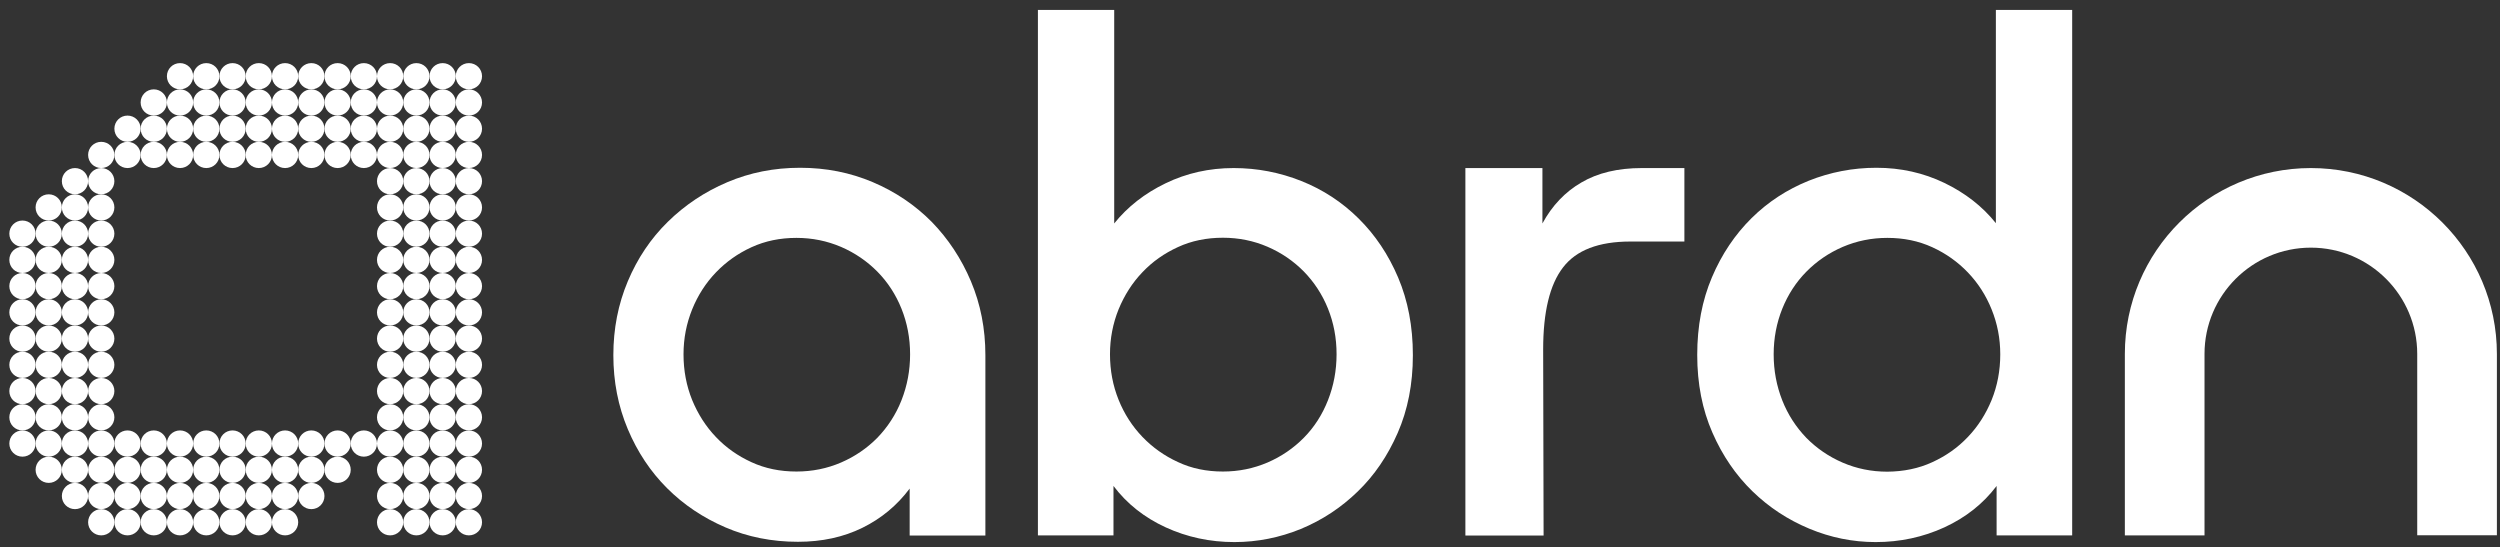 <?xml version="1.0" encoding="UTF-8"?> <svg xmlns="http://www.w3.org/2000/svg" width="201" height="44" viewBox="0 0 201 44" fill="none"><rect x="0" y="0" width="201" height="44" fill="#333333" stroke="none"/><path d="M33.477 40.935C32.891 40.935 32.422 41.404 32.422 41.989C32.422 42.575 32.891 43.044 33.477 43.044C34.064 43.044 34.533 42.575 34.533 41.989C34.533 41.404 34.064 40.935 33.477 40.935Z" fill="white"></path><path d="M31.366 40.935C30.779 40.935 30.31 41.404 30.31 41.989C30.31 42.575 30.779 43.044 31.366 43.044C31.952 43.044 32.422 42.575 32.422 41.989C32.422 41.404 31.952 40.935 31.366 40.935Z" fill="white"></path><path d="M37.7 40.935C37.114 40.935 36.644 41.404 36.644 41.989C36.644 42.575 37.114 43.044 37.7 43.044C38.287 43.044 38.756 42.575 38.756 41.989C38.756 41.404 38.287 40.935 37.7 40.935Z" fill="white"></path><path d="M35.589 40.935C35.002 40.935 34.533 41.404 34.533 41.989C34.533 42.575 35.002 43.044 35.589 43.044C36.175 43.044 36.644 42.575 36.644 41.989C36.644 41.404 36.175 40.935 35.589 40.935Z" fill="white"></path><path d="M33.477 38.825C32.891 38.825 32.422 39.294 32.422 39.88C32.422 40.466 32.891 40.935 33.477 40.935C34.064 40.935 34.533 40.466 34.533 39.88C34.533 39.294 34.064 38.825 33.477 38.825Z" fill="white"></path><path d="M31.366 38.825C30.779 38.825 30.31 39.294 30.31 39.88C30.31 40.466 30.779 40.935 31.366 40.935C31.952 40.935 32.422 40.466 32.422 39.88C32.422 39.294 31.952 38.825 31.366 38.825Z" fill="white"></path><path d="M37.7 38.825C37.114 38.825 36.644 39.294 36.644 39.88C36.644 40.466 37.114 40.935 37.7 40.935C38.287 40.935 38.756 40.466 38.756 39.88C38.756 39.294 38.287 38.825 37.7 38.825Z" fill="white"></path><path d="M35.589 38.825C35.002 38.825 34.533 39.294 34.533 39.88C34.533 40.466 35.002 40.935 35.589 40.935C36.175 40.935 36.644 40.466 36.644 39.88C36.644 39.294 36.175 38.825 35.589 38.825Z" fill="white"></path><path d="M33.477 36.716C32.891 36.716 32.422 37.185 32.422 37.771C32.422 38.357 32.891 38.825 33.477 38.825C34.064 38.825 34.533 38.357 34.533 37.771C34.533 37.185 34.064 36.716 33.477 36.716Z" fill="white"></path><path d="M31.366 36.716C30.779 36.716 30.31 37.185 30.31 37.771C30.31 38.357 30.779 38.825 31.366 38.825C31.952 38.825 32.422 38.357 32.422 37.771C32.422 37.185 31.952 36.716 31.366 36.716Z" fill="white"></path><path d="M37.7 36.716C37.114 36.716 36.644 37.185 36.644 37.771C36.644 38.357 37.114 38.825 37.7 38.825C38.287 38.825 38.756 38.357 38.756 37.771C38.756 37.185 38.287 36.716 37.7 36.716Z" fill="white"></path><path d="M35.589 36.716C35.002 36.716 34.533 37.185 34.533 37.771C34.533 38.357 35.002 38.825 35.589 38.825C36.175 38.825 36.644 38.357 36.644 37.771C36.644 37.185 36.175 36.716 35.589 36.716Z" fill="white"></path><path d="M33.477 34.606C32.891 34.606 32.422 35.075 32.422 35.661C32.422 36.247 32.891 36.716 33.477 36.716C34.064 36.716 34.533 36.247 34.533 35.661C34.533 35.075 34.064 34.606 33.477 34.606Z" fill="white"></path><path d="M31.366 34.606C30.779 34.606 30.31 35.075 30.31 35.661C30.31 36.247 30.779 36.716 31.366 36.716C31.952 36.716 32.422 36.247 32.422 35.661C32.422 35.075 31.952 34.606 31.366 34.606Z" fill="white"></path><path d="M37.7 34.606C37.114 34.606 36.644 35.075 36.644 35.661C36.644 36.247 37.114 36.716 37.7 36.716C38.287 36.716 38.756 36.247 38.756 35.661C38.756 35.075 38.287 34.606 37.7 34.606Z" fill="white"></path><path d="M35.589 34.606C35.002 34.606 34.533 35.075 34.533 35.661C34.533 36.247 35.002 36.716 35.589 36.716C36.175 36.716 36.644 36.247 36.644 35.661C36.644 35.075 36.175 34.606 35.589 34.606Z" fill="white"></path><path d="M33.477 32.497C32.891 32.497 32.422 32.966 32.422 33.552C32.422 34.138 32.891 34.606 33.477 34.606C34.064 34.606 34.533 34.138 34.533 33.552C34.533 32.966 34.064 32.497 33.477 32.497Z" fill="white"></path><path d="M31.366 32.497C30.779 32.497 30.31 32.966 30.31 33.552C30.31 34.138 30.779 34.606 31.366 34.606C31.952 34.606 32.422 34.138 32.422 33.552C32.422 32.966 31.952 32.497 31.366 32.497Z" fill="white"></path><path d="M37.7 32.497C37.114 32.497 36.644 32.966 36.644 33.552C36.644 34.138 37.114 34.606 37.7 34.606C38.287 34.606 38.756 34.138 38.756 33.552C38.756 32.966 38.287 32.497 37.7 32.497Z" fill="white"></path><path d="M35.589 32.497C35.002 32.497 34.533 32.966 34.533 33.552C34.533 34.138 35.002 34.606 35.589 34.606C36.175 34.606 36.644 34.138 36.644 33.552C36.644 32.966 36.175 32.497 35.589 32.497Z" fill="white"></path><path d="M33.477 30.388C32.891 30.388 32.422 30.856 32.422 31.442C32.422 32.028 32.891 32.497 33.477 32.497C34.064 32.497 34.533 32.028 34.533 31.442C34.533 30.856 34.064 30.388 33.477 30.388Z" fill="white"></path><path d="M31.366 30.388C30.779 30.388 30.31 30.856 30.31 31.442C30.31 32.028 30.779 32.497 31.366 32.497C31.952 32.497 32.422 32.028 32.422 31.442C32.422 30.856 31.952 30.388 31.366 30.388Z" fill="white"></path><path d="M37.7 30.388C37.114 30.388 36.644 30.856 36.644 31.442C36.644 32.028 37.114 32.497 37.7 32.497C38.287 32.497 38.756 32.028 38.756 31.442C38.756 30.856 38.287 30.388 37.7 30.388Z" fill="white"></path><path d="M35.589 30.388C35.002 30.388 34.533 30.856 34.533 31.442C34.533 32.028 35.002 32.497 35.589 32.497C36.175 32.497 36.644 32.028 36.644 31.442C36.644 30.856 36.175 30.388 35.589 30.388Z" fill="white"></path><path d="M33.477 28.278C32.891 28.278 32.422 28.747 32.422 29.333C32.422 29.919 32.891 30.388 33.477 30.388C34.064 30.388 34.533 29.919 34.533 29.333C34.533 28.747 34.064 28.278 33.477 28.278Z" fill="white"></path><path d="M31.366 28.278C30.779 28.278 30.31 28.747 30.31 29.333C30.31 29.919 30.779 30.388 31.366 30.388C31.952 30.388 32.422 29.919 32.422 29.333C32.422 28.747 31.952 28.278 31.366 28.278Z" fill="white"></path><path d="M37.7 28.278C37.114 28.278 36.644 28.747 36.644 29.333C36.644 29.919 37.114 30.388 37.7 30.388C38.287 30.388 38.756 29.919 38.756 29.333C38.756 28.747 38.287 28.278 37.7 28.278Z" fill="white"></path><path d="M35.589 28.278C35.002 28.278 34.533 28.747 34.533 29.333C34.533 29.919 35.002 30.388 35.589 30.388C36.175 30.388 36.644 29.919 36.644 29.333C36.644 28.747 36.175 28.278 35.589 28.278Z" fill="white"></path><path d="M33.477 26.169C32.891 26.169 32.422 26.637 32.422 27.224C32.422 27.809 32.891 28.278 33.477 28.278C34.064 28.278 34.533 27.809 34.533 27.224C34.533 26.637 34.064 26.169 33.477 26.169Z" fill="white"></path><path d="M31.366 26.169C30.779 26.169 30.31 26.637 30.31 27.224C30.31 27.809 30.779 28.278 31.366 28.278C31.952 28.278 32.422 27.809 32.422 27.224C32.422 26.637 31.952 26.169 31.366 26.169Z" fill="white"></path><path d="M37.7 26.169C37.114 26.169 36.644 26.637 36.644 27.224C36.644 27.809 37.114 28.278 37.7 28.278C38.287 28.278 38.756 27.809 38.756 27.224C38.756 26.637 38.287 26.169 37.7 26.169Z" fill="white"></path><path d="M35.589 26.169C35.002 26.169 34.533 26.637 34.533 27.224C34.533 27.809 35.002 28.278 35.589 28.278C36.175 28.278 36.644 27.809 36.644 27.224C36.644 26.637 36.175 26.169 35.589 26.169Z" fill="white"></path><path d="M33.477 24.059C32.891 24.059 32.422 24.528 32.422 25.114C32.422 25.7 32.891 26.169 33.477 26.169C34.064 26.169 34.533 25.7 34.533 25.114C34.533 24.528 34.064 24.059 33.477 24.059Z" fill="white"></path><path d="M31.366 24.059C30.779 24.059 30.31 24.528 30.31 25.114C30.31 25.7 30.779 26.169 31.366 26.169C31.952 26.169 32.422 25.7 32.422 25.114C32.422 24.528 31.952 24.059 31.366 24.059Z" fill="white"></path><path d="M37.7 24.059C37.114 24.059 36.644 24.528 36.644 25.114C36.644 25.7 37.114 26.169 37.7 26.169C38.287 26.169 38.756 25.7 38.756 25.114C38.756 24.528 38.287 24.059 37.7 24.059Z" fill="white"></path><path d="M35.589 24.059C35.002 24.059 34.533 24.528 34.533 25.114C34.533 25.7 35.002 26.169 35.589 26.169C36.175 26.169 36.644 25.7 36.644 25.114C36.644 24.528 36.175 24.059 35.589 24.059Z" fill="white"></path><path d="M33.477 21.95C32.891 21.95 32.422 22.419 32.422 23.005C32.422 23.59 32.891 24.059 33.477 24.059C34.064 24.059 34.533 23.59 34.533 23.005C34.533 22.419 34.064 21.95 33.477 21.95Z" fill="white"></path><path d="M31.366 21.95C30.779 21.95 30.31 22.419 30.31 23.005C30.31 23.59 30.779 24.059 31.366 24.059C31.952 24.059 32.422 23.59 32.422 23.005C32.422 22.419 31.952 21.95 31.366 21.95Z" fill="white"></path><path d="M37.7 21.95C37.114 21.95 36.644 22.419 36.644 23.005C36.644 23.59 37.114 24.059 37.7 24.059C38.287 24.059 38.756 23.59 38.756 23.005C38.756 22.419 38.287 21.95 37.7 21.95Z" fill="white"></path><path d="M35.589 21.95C35.002 21.95 34.533 22.419 34.533 23.005C34.533 23.59 35.002 24.059 35.589 24.059C36.175 24.059 36.644 23.59 36.644 23.005C36.644 22.419 36.175 21.95 35.589 21.95Z" fill="white"></path><path d="M33.477 19.84C32.891 19.84 32.422 20.309 32.422 20.895C32.422 21.481 32.891 21.95 33.477 21.95C34.064 21.95 34.533 21.481 34.533 20.895C34.533 20.309 34.064 19.84 33.477 19.84Z" fill="white"></path><path d="M31.366 19.84C30.779 19.84 30.31 20.309 30.31 20.895C30.31 21.481 30.779 21.95 31.366 21.95C31.952 21.95 32.422 21.481 32.422 20.895C32.422 20.309 31.952 19.84 31.366 19.84Z" fill="white"></path><path d="M37.7 19.84C37.114 19.84 36.644 20.309 36.644 20.895C36.644 21.481 37.114 21.95 37.7 21.95C38.287 21.95 38.756 21.481 38.756 20.895C38.756 20.309 38.287 19.84 37.7 19.84Z" fill="white"></path><path d="M35.589 19.84C35.002 19.84 34.533 20.309 34.533 20.895C34.533 21.481 35.002 21.95 35.589 21.95C36.175 21.95 36.644 21.481 36.644 20.895C36.644 20.309 36.175 19.84 35.589 19.84Z" fill="white"></path><path d="M33.477 17.731C32.891 17.731 32.422 18.2 32.422 18.786C32.422 19.372 32.891 19.84 33.477 19.84C34.064 19.84 34.533 19.372 34.533 18.786C34.533 18.2 34.064 17.731 33.477 17.731Z" fill="white"></path><path d="M31.366 17.731C30.779 17.731 30.31 18.2 30.31 18.786C30.31 19.372 30.779 19.84 31.366 19.84C31.952 19.84 32.422 19.372 32.422 18.786C32.422 18.2 31.952 17.731 31.366 17.731Z" fill="white"></path><path d="M37.7 17.731C37.114 17.731 36.644 18.2 36.644 18.786C36.644 19.372 37.114 19.84 37.7 19.84C38.287 19.84 38.756 19.372 38.756 18.786C38.756 18.2 38.287 17.731 37.7 17.731Z" fill="white"></path><path d="M35.589 17.731C35.002 17.731 34.533 18.2 34.533 18.786C34.533 19.372 35.002 19.84 35.589 19.84C36.175 19.84 36.644 19.372 36.644 18.786C36.644 18.2 36.175 17.731 35.589 17.731Z" fill="white"></path><path d="M33.477 15.622C32.891 15.622 32.422 16.09 32.422 16.676C32.422 17.262 32.891 17.731 33.477 17.731C34.064 17.731 34.533 17.262 34.533 16.676C34.533 16.09 34.064 15.622 33.477 15.622Z" fill="white"></path><path d="M31.366 15.622C30.779 15.622 30.31 16.09 30.31 16.676C30.31 17.262 30.779 17.731 31.366 17.731C31.952 17.731 32.422 17.262 32.422 16.676C32.422 16.09 31.952 15.622 31.366 15.622Z" fill="white"></path><path d="M37.7 15.622C37.114 15.622 36.644 16.09 36.644 16.676C36.644 17.262 37.114 17.731 37.7 17.731C38.287 17.731 38.756 17.262 38.756 16.676C38.756 16.09 38.287 15.622 37.7 15.622Z" fill="white"></path><path d="M35.589 15.622C35.002 15.622 34.533 16.09 34.533 16.676C34.533 17.262 35.002 17.731 35.589 17.731C36.175 17.731 36.644 17.262 36.644 16.676C36.644 16.09 36.175 15.622 35.589 15.622Z" fill="white"></path><path d="M33.477 13.512C32.891 13.512 32.422 13.981 32.422 14.567C32.422 15.153 32.891 15.622 33.477 15.622C34.064 15.622 34.533 15.153 34.533 14.567C34.533 13.981 34.064 13.512 33.477 13.512Z" fill="white"></path><path d="M31.366 13.512C30.779 13.512 30.31 13.981 30.31 14.567C30.31 15.153 30.779 15.622 31.366 15.622C31.952 15.622 32.422 15.153 32.422 14.567C32.422 13.981 31.952 13.512 31.366 13.512Z" fill="white"></path><path d="M37.7 13.512C37.114 13.512 36.644 13.981 36.644 14.567C36.644 15.153 37.114 15.622 37.7 15.622C38.287 15.622 38.756 15.153 38.756 14.567C38.756 13.981 38.287 13.512 37.7 13.512Z" fill="white"></path><path d="M35.589 13.512C35.002 13.512 34.533 13.981 34.533 14.567C34.533 15.153 35.002 15.622 35.589 15.622C36.175 15.622 36.644 15.153 36.644 14.567C36.644 13.981 36.175 13.512 35.589 13.512Z" fill="white"></path><path d="M33.477 11.403C32.891 11.403 32.422 11.871 32.422 12.457C32.422 13.043 32.891 13.512 33.477 13.512C34.064 13.512 34.533 13.043 34.533 12.457C34.533 11.871 34.064 11.403 33.477 11.403Z" fill="white"></path><path d="M31.366 11.403C30.779 11.403 30.31 11.871 30.31 12.457C30.31 13.043 30.779 13.512 31.366 13.512C31.952 13.512 32.422 13.043 32.422 12.457C32.422 11.871 31.952 11.403 31.366 11.403Z" fill="white"></path><path d="M37.7 11.403C37.114 11.403 36.644 11.871 36.644 12.457C36.644 13.043 37.114 13.512 37.7 13.512C38.287 13.512 38.756 13.043 38.756 12.457C38.756 11.871 38.287 11.403 37.7 11.403Z" fill="white"></path><path d="M35.589 11.403C35.002 11.403 34.533 11.871 34.533 12.457C34.533 13.043 35.002 13.512 35.589 13.512C36.175 13.512 36.644 13.043 36.644 12.457C36.644 11.871 36.175 11.403 35.589 11.403Z" fill="white"></path><path d="M33.477 9.293C32.891 9.293 32.422 9.762 32.422 10.348C32.422 10.934 32.891 11.403 33.477 11.403C34.064 11.403 34.533 10.934 34.533 10.348C34.533 9.762 34.064 9.293 33.477 9.293Z" fill="white"></path><path d="M31.366 9.293C30.779 9.293 30.31 9.762 30.31 10.348C30.31 10.934 30.779 11.403 31.366 11.403C31.952 11.403 32.422 10.934 32.422 10.348C32.422 9.762 31.952 9.293 31.366 9.293Z" fill="white"></path><path d="M37.7 9.293C37.114 9.293 36.644 9.762 36.644 10.348C36.644 10.934 37.114 11.403 37.7 11.403C38.287 11.403 38.756 10.934 38.756 10.348C38.756 9.762 38.287 9.293 37.7 9.293Z" fill="white"></path><path d="M35.589 9.293C35.002 9.293 34.533 9.762 34.533 10.348C34.533 10.934 35.002 11.403 35.589 11.403C36.175 11.403 36.644 10.934 36.644 10.348C36.644 9.762 36.175 9.293 35.589 9.293Z" fill="white"></path><path d="M33.477 7.184C32.891 7.184 32.422 7.653 32.422 8.239C32.422 8.824 32.891 9.293 33.477 9.293C34.064 9.293 34.533 8.824 34.533 8.239C34.533 7.653 34.064 7.184 33.477 7.184Z" fill="white"></path><path d="M31.366 7.184C30.779 7.184 30.31 7.653 30.31 8.239C30.31 8.824 30.779 9.293 31.366 9.293C31.952 9.293 32.422 8.824 32.422 8.239C32.422 7.653 31.952 7.184 31.366 7.184Z" fill="white"></path><path d="M37.7 7.184C37.114 7.184 36.644 7.653 36.644 8.239C36.644 8.824 37.114 9.293 37.7 9.293C38.287 9.293 38.756 8.824 38.756 8.239C38.756 7.653 38.287 7.184 37.7 7.184Z" fill="white"></path><path d="M35.589 7.184C35.002 7.184 34.533 7.653 34.533 8.239C34.533 8.824 35.002 9.293 35.589 9.293C36.175 9.293 36.644 8.824 36.644 8.239C36.644 7.653 36.175 7.184 35.589 7.184Z" fill="white"></path><path d="M33.477 5.074C32.891 5.074 32.422 5.543 32.422 6.129C32.422 6.715 32.891 7.184 33.477 7.184C34.064 7.184 34.533 6.715 34.533 6.129C34.533 5.543 34.064 5.074 33.477 5.074Z" fill="white"></path><path d="M31.366 5.074C30.779 5.074 30.31 5.543 30.31 6.129C30.31 6.715 30.779 7.184 31.366 7.184C31.952 7.184 32.422 6.715 32.422 6.129C32.422 5.543 31.952 5.074 31.366 5.074Z" fill="white"></path><path d="M37.7 5.074C37.114 5.074 36.644 5.543 36.644 6.129C36.644 6.715 37.114 7.184 37.7 7.184C38.287 7.184 38.756 6.715 38.756 6.129C38.756 5.543 38.287 5.074 37.7 5.074Z" fill="white"></path><path d="M35.589 5.074C35.002 5.074 34.533 5.543 34.533 6.129C34.533 6.715 35.002 7.184 35.589 7.184C36.175 7.184 36.644 6.715 36.644 6.129C36.644 5.543 36.175 5.074 35.589 5.074Z" fill="white"></path><path d="M22.92 40.935C22.334 40.935 21.864 41.404 21.864 41.989C21.864 42.575 22.334 43.044 22.92 43.044C23.507 43.044 23.976 42.575 23.976 41.989C23.976 41.404 23.507 40.935 22.92 40.935Z" fill="white"></path><path d="M25.032 38.825C24.445 38.825 23.976 39.294 23.976 39.88C23.976 40.466 24.445 40.935 25.032 40.935C25.618 40.935 26.087 40.466 26.087 39.88C26.087 39.294 25.618 38.825 25.032 38.825Z" fill="white"></path><path d="M22.92 38.825C22.334 38.825 21.864 39.294 21.864 39.88C21.864 40.466 22.334 40.935 22.92 40.935C23.507 40.935 23.976 40.466 23.976 39.88C23.976 39.294 23.507 38.825 22.92 38.825Z" fill="white"></path><path d="M25.032 36.716C24.445 36.716 23.976 37.185 23.976 37.771C23.976 38.357 24.445 38.825 25.032 38.825C25.618 38.825 26.087 38.357 26.087 37.771C26.087 37.185 25.618 36.716 25.032 36.716Z" fill="white"></path><path d="M22.92 36.716C22.334 36.716 21.864 37.185 21.864 37.771C21.864 38.357 22.334 38.825 22.92 38.825C23.507 38.825 23.976 38.357 23.976 37.771C23.976 37.185 23.507 36.716 22.92 36.716Z" fill="white"></path><path d="M27.143 36.716C26.556 36.716 26.087 37.185 26.087 37.771C26.087 38.357 26.556 38.825 27.143 38.825C27.73 38.825 28.199 38.357 28.199 37.771C28.199 37.185 27.73 36.716 27.143 36.716Z" fill="white"></path><path d="M25.032 34.606C24.445 34.606 23.976 35.075 23.976 35.661C23.976 36.247 24.445 36.716 25.032 36.716C25.618 36.716 26.087 36.247 26.087 35.661C26.087 35.075 25.618 34.606 25.032 34.606Z" fill="white"></path><path d="M22.92 34.606C22.334 34.606 21.864 35.075 21.864 35.661C21.864 36.247 22.334 36.716 22.92 36.716C23.507 36.716 23.976 36.247 23.976 35.661C23.976 35.075 23.507 34.606 22.92 34.606Z" fill="white"></path><path d="M29.254 34.606C28.668 34.606 28.199 35.075 28.199 35.661C28.199 36.247 28.668 36.716 29.254 36.716C29.841 36.716 30.31 36.247 30.31 35.661C30.31 35.075 29.841 34.606 29.254 34.606Z" fill="white"></path><path d="M27.143 34.606C26.556 34.606 26.087 35.075 26.087 35.661C26.087 36.247 26.556 36.716 27.143 36.716C27.73 36.716 28.199 36.247 28.199 35.661C28.199 35.075 27.73 34.606 27.143 34.606Z" fill="white"></path><path d="M25.032 11.403C24.445 11.403 23.976 11.871 23.976 12.457C23.976 13.043 24.445 13.512 25.032 13.512C25.618 13.512 26.087 13.043 26.087 12.457C26.087 11.871 25.618 11.403 25.032 11.403Z" fill="white"></path><path d="M22.92 11.403C22.334 11.403 21.864 11.871 21.864 12.457C21.864 13.043 22.334 13.512 22.92 13.512C23.507 13.512 23.976 13.043 23.976 12.457C23.976 11.871 23.507 11.403 22.92 11.403Z" fill="white"></path><path d="M29.254 11.403C28.668 11.403 28.199 11.871 28.199 12.457C28.199 13.043 28.668 13.512 29.254 13.512C29.841 13.512 30.31 13.043 30.31 12.457C30.31 11.871 29.841 11.403 29.254 11.403Z" fill="white"></path><path d="M27.143 11.403C26.556 11.403 26.087 11.871 26.087 12.457C26.087 13.043 26.556 13.512 27.143 13.512C27.73 13.512 28.199 13.043 28.199 12.457C28.199 11.871 27.73 11.403 27.143 11.403Z" fill="white"></path><path d="M25.032 9.293C24.445 9.293 23.976 9.762 23.976 10.348C23.976 10.934 24.445 11.403 25.032 11.403C25.618 11.403 26.087 10.934 26.087 10.348C26.087 9.762 25.618 9.293 25.032 9.293Z" fill="white"></path><path d="M22.92 9.293C22.334 9.293 21.864 9.762 21.864 10.348C21.864 10.934 22.334 11.403 22.92 11.403C23.507 11.403 23.976 10.934 23.976 10.348C23.976 9.762 23.507 9.293 22.92 9.293Z" fill="white"></path><path d="M29.254 9.293C28.668 9.293 28.199 9.762 28.199 10.348C28.199 10.934 28.668 11.403 29.254 11.403C29.841 11.403 30.31 10.934 30.31 10.348C30.31 9.762 29.841 9.293 29.254 9.293Z" fill="white"></path><path d="M27.143 9.293C26.556 9.293 26.087 9.762 26.087 10.348C26.087 10.934 26.556 11.403 27.143 11.403C27.73 11.403 28.199 10.934 28.199 10.348C28.199 9.762 27.73 9.293 27.143 9.293Z" fill="white"></path><path d="M25.032 7.184C24.445 7.184 23.976 7.653 23.976 8.239C23.976 8.824 24.445 9.293 25.032 9.293C25.618 9.293 26.087 8.824 26.087 8.239C26.087 7.653 25.618 7.184 25.032 7.184Z" fill="white"></path><path d="M22.92 7.184C22.334 7.184 21.864 7.653 21.864 8.239C21.864 8.824 22.334 9.293 22.92 9.293C23.507 9.293 23.976 8.824 23.976 8.239C23.976 7.653 23.507 7.184 22.92 7.184Z" fill="white"></path><path d="M29.254 7.184C28.668 7.184 28.199 7.653 28.199 8.239C28.199 8.824 28.668 9.293 29.254 9.293C29.841 9.293 30.31 8.824 30.31 8.239C30.31 7.653 29.841 7.184 29.254 7.184Z" fill="white"></path><path d="M27.143 7.184C26.556 7.184 26.087 7.653 26.087 8.239C26.087 8.824 26.556 9.293 27.143 9.293C27.73 9.293 28.199 8.824 28.199 8.239C28.199 7.653 27.73 7.184 27.143 7.184Z" fill="white"></path><path d="M25.032 5.074C24.445 5.074 23.976 5.543 23.976 6.129C23.976 6.715 24.445 7.184 25.032 7.184C25.618 7.184 26.087 6.715 26.087 6.129C26.087 5.543 25.618 5.074 25.032 5.074Z" fill="white"></path><path d="M22.92 5.074C22.334 5.074 21.864 5.543 21.864 6.129C21.864 6.715 22.334 7.184 22.92 7.184C23.507 7.184 23.976 6.715 23.976 6.129C23.976 5.543 23.507 5.074 22.92 5.074Z" fill="white"></path><path d="M29.254 5.074C28.668 5.074 28.199 5.543 28.199 6.129C28.199 6.715 28.668 7.184 29.254 7.184C29.841 7.184 30.31 6.715 30.31 6.129C30.31 5.543 29.841 5.074 29.254 5.074Z" fill="white"></path><path d="M27.143 5.074C26.556 5.074 26.087 5.543 26.087 6.129C26.087 6.715 26.556 7.184 27.143 7.184C27.73 7.184 28.199 6.715 28.199 6.129C28.199 5.543 27.73 5.074 27.143 5.074Z" fill="white"></path><path d="M16.586 40.935C15.999 40.935 15.53 41.404 15.53 41.989C15.53 42.575 15.999 43.044 16.586 43.044C17.172 43.044 17.642 42.575 17.642 41.989C17.642 41.404 17.172 40.935 16.586 40.935Z" fill="white"></path><path d="M14.474 40.935C13.888 40.935 13.419 41.404 13.419 41.989C13.419 42.575 13.888 43.044 14.474 43.044C15.061 43.044 15.53 42.575 15.53 41.989C15.53 41.404 15.061 40.935 14.474 40.935Z" fill="white"></path><path d="M20.809 40.935C20.222 40.935 19.753 41.404 19.753 41.989C19.753 42.575 20.222 43.044 20.809 43.044C21.395 43.044 21.864 42.575 21.864 41.989C21.864 41.404 21.395 40.935 20.809 40.935Z" fill="white"></path><path d="M18.697 40.935C18.111 40.935 17.642 41.404 17.642 41.989C17.642 42.575 18.111 43.044 18.697 43.044C19.284 43.044 19.753 42.575 19.753 41.989C19.753 41.404 19.284 40.935 18.697 40.935Z" fill="white"></path><path d="M16.586 38.825C15.999 38.825 15.53 39.294 15.53 39.88C15.53 40.466 15.999 40.935 16.586 40.935C17.172 40.935 17.642 40.466 17.642 39.88C17.642 39.294 17.172 38.825 16.586 38.825Z" fill="white"></path><path d="M14.474 38.825C13.888 38.825 13.419 39.294 13.419 39.88C13.419 40.466 13.888 40.935 14.474 40.935C15.061 40.935 15.53 40.466 15.53 39.88C15.53 39.294 15.061 38.825 14.474 38.825Z" fill="white"></path><path d="M20.809 38.825C20.222 38.825 19.753 39.294 19.753 39.88C19.753 40.466 20.222 40.935 20.809 40.935C21.395 40.935 21.864 40.466 21.864 39.88C21.864 39.294 21.395 38.825 20.809 38.825Z" fill="white"></path><path d="M18.697 38.825C18.111 38.825 17.642 39.294 17.642 39.88C17.642 40.466 18.111 40.935 18.697 40.935C19.284 40.935 19.753 40.466 19.753 39.88C19.753 39.294 19.284 38.825 18.697 38.825Z" fill="white"></path><path d="M16.586 36.716C15.999 36.716 15.53 37.185 15.53 37.771C15.53 38.357 15.999 38.825 16.586 38.825C17.172 38.825 17.642 38.357 17.642 37.771C17.642 37.185 17.172 36.716 16.586 36.716Z" fill="white"></path><path d="M14.474 36.716C13.888 36.716 13.419 37.185 13.419 37.771C13.419 38.357 13.888 38.825 14.474 38.825C15.061 38.825 15.53 38.357 15.53 37.771C15.53 37.185 15.061 36.716 14.474 36.716Z" fill="white"></path><path d="M20.809 36.716C20.222 36.716 19.753 37.185 19.753 37.771C19.753 38.357 20.222 38.825 20.809 38.825C21.395 38.825 21.864 38.357 21.864 37.771C21.864 37.185 21.395 36.716 20.809 36.716Z" fill="white"></path><path d="M18.697 36.716C18.111 36.716 17.642 37.185 17.642 37.771C17.642 38.357 18.111 38.825 18.697 38.825C19.284 38.825 19.753 38.357 19.753 37.771C19.753 37.185 19.284 36.716 18.697 36.716Z" fill="white"></path><path d="M16.586 34.606C15.999 34.606 15.53 35.075 15.53 35.661C15.53 36.247 15.999 36.716 16.586 36.716C17.172 36.716 17.642 36.247 17.642 35.661C17.642 35.075 17.172 34.606 16.586 34.606Z" fill="white"></path><path d="M14.474 34.606C13.888 34.606 13.419 35.075 13.419 35.661C13.419 36.247 13.888 36.716 14.474 36.716C15.061 36.716 15.53 36.247 15.53 35.661C15.53 35.075 15.061 34.606 14.474 34.606Z" fill="white"></path><path d="M20.809 34.606C20.222 34.606 19.753 35.075 19.753 35.661C19.753 36.247 20.222 36.716 20.809 36.716C21.395 36.716 21.864 36.247 21.864 35.661C21.864 35.075 21.395 34.606 20.809 34.606Z" fill="white"></path><path d="M18.697 34.606C18.111 34.606 17.642 35.075 17.642 35.661C17.642 36.247 18.111 36.716 18.697 36.716C19.284 36.716 19.753 36.247 19.753 35.661C19.753 35.075 19.284 34.606 18.697 34.606Z" fill="white"></path><path d="M16.586 11.403C15.999 11.403 15.53 11.871 15.53 12.457C15.53 13.043 15.999 13.512 16.586 13.512C17.172 13.512 17.642 13.043 17.642 12.457C17.642 11.871 17.172 11.403 16.586 11.403Z" fill="white"></path><path d="M14.474 11.403C13.888 11.403 13.419 11.871 13.419 12.457C13.419 13.043 13.888 13.512 14.474 13.512C15.061 13.512 15.53 13.043 15.53 12.457C15.53 11.871 15.061 11.403 14.474 11.403Z" fill="white"></path><path d="M20.809 11.403C20.222 11.403 19.753 11.871 19.753 12.457C19.753 13.043 20.222 13.512 20.809 13.512C21.395 13.512 21.864 13.043 21.864 12.457C21.864 11.871 21.395 11.403 20.809 11.403Z" fill="white"></path><path d="M18.697 11.403C18.111 11.403 17.642 11.871 17.642 12.457C17.642 13.043 18.111 13.512 18.697 13.512C19.284 13.512 19.753 13.043 19.753 12.457C19.753 11.871 19.284 11.403 18.697 11.403Z" fill="white"></path><path d="M16.586 9.293C15.999 9.293 15.53 9.762 15.53 10.348C15.53 10.934 15.999 11.403 16.586 11.403C17.172 11.403 17.642 10.934 17.642 10.348C17.642 9.762 17.172 9.293 16.586 9.293Z" fill="white"></path><path d="M14.474 9.293C13.888 9.293 13.419 9.762 13.419 10.348C13.419 10.934 13.888 11.403 14.474 11.403C15.061 11.403 15.53 10.934 15.53 10.348C15.53 9.762 15.061 9.293 14.474 9.293Z" fill="white"></path><path d="M20.809 9.293C20.222 9.293 19.753 9.762 19.753 10.348C19.753 10.934 20.222 11.403 20.809 11.403C21.395 11.403 21.864 10.934 21.864 10.348C21.864 9.762 21.395 9.293 20.809 9.293Z" fill="white"></path><path d="M18.697 9.293C18.111 9.293 17.642 9.762 17.642 10.348C17.642 10.934 18.111 11.403 18.697 11.403C19.284 11.403 19.753 10.934 19.753 10.348C19.753 9.762 19.284 9.293 18.697 9.293Z" fill="white"></path><path d="M16.586 7.184C15.999 7.184 15.53 7.653 15.53 8.239C15.53 8.824 15.999 9.293 16.586 9.293C17.172 9.293 17.642 8.824 17.642 8.239C17.642 7.653 17.172 7.184 16.586 7.184Z" fill="white"></path><path d="M14.474 7.184C13.888 7.184 13.419 7.653 13.419 8.239C13.419 8.824 13.888 9.293 14.474 9.293C15.061 9.293 15.53 8.824 15.53 8.239C15.53 7.653 15.061 7.184 14.474 7.184Z" fill="white"></path><path d="M20.809 7.184C20.222 7.184 19.753 7.653 19.753 8.239C19.753 8.824 20.222 9.293 20.809 9.293C21.395 9.293 21.864 8.824 21.864 8.239C21.864 7.653 21.395 7.184 20.809 7.184Z" fill="white"></path><path d="M18.697 7.184C18.111 7.184 17.642 7.653 17.642 8.239C17.642 8.824 18.111 9.293 18.697 9.293C19.284 9.293 19.753 8.824 19.753 8.239C19.753 7.653 19.284 7.184 18.697 7.184Z" fill="white"></path><path d="M16.586 5.074C15.999 5.074 15.53 5.543 15.53 6.129C15.53 6.715 15.999 7.184 16.586 7.184C17.172 7.184 17.642 6.715 17.642 6.129C17.642 5.543 17.172 5.074 16.586 5.074Z" fill="white"></path><path d="M14.474 5.074C13.888 5.074 13.419 5.543 13.419 6.129C13.419 6.715 13.888 7.184 14.474 7.184C15.061 7.184 15.53 6.715 15.53 6.129C15.53 5.543 15.061 5.074 14.474 5.074Z" fill="white"></path><path d="M20.809 5.074C20.222 5.074 19.753 5.543 19.753 6.129C19.753 6.715 20.222 7.184 20.809 7.184C21.395 7.184 21.864 6.715 21.864 6.129C21.864 5.543 21.395 5.074 20.809 5.074Z" fill="white"></path><path d="M18.697 5.074C18.111 5.074 17.642 5.543 17.642 6.129C17.642 6.715 18.111 7.184 18.697 7.184C19.284 7.184 19.753 6.715 19.753 6.129C19.753 5.543 19.284 5.074 18.697 5.074Z" fill="white"></path><path d="M8.14 40.935C7.554 40.935 7.084 41.404 7.084 41.989C7.084 42.575 7.554 43.044 8.14 43.044C8.727 43.044 9.196 42.575 9.196 41.989C9.196 41.404 8.727 40.935 8.14 40.935Z" fill="white"></path><path d="M12.363 40.935C11.776 40.935 11.307 41.404 11.307 41.989C11.307 42.575 11.776 43.044 12.363 43.044C12.949 43.044 13.419 42.575 13.419 41.989C13.419 41.404 12.949 40.935 12.363 40.935Z" fill="white"></path><path d="M10.251 40.935C9.665 40.935 9.196 41.404 9.196 41.989C9.196 42.575 9.665 43.044 10.251 43.044C10.838 43.044 11.307 42.575 11.307 41.989C11.307 41.404 10.838 40.935 10.251 40.935Z" fill="white"></path><path d="M8.14 38.825C7.554 38.825 7.084 39.294 7.084 39.88C7.084 40.466 7.554 40.935 8.14 40.935C8.727 40.935 9.196 40.466 9.196 39.88C9.196 39.294 8.727 38.825 8.14 38.825Z" fill="white"></path><path d="M6.029 38.825C5.442 38.825 4.973 39.294 4.973 39.88C4.973 40.466 5.442 40.935 6.029 40.935C6.615 40.935 7.084 40.466 7.084 39.88C7.084 39.294 6.615 38.825 6.029 38.825Z" fill="white"></path><path d="M12.363 38.825C11.776 38.825 11.307 39.294 11.307 39.88C11.307 40.466 11.776 40.935 12.363 40.935C12.949 40.935 13.419 40.466 13.419 39.88C13.419 39.294 12.949 38.825 12.363 38.825Z" fill="white"></path><path d="M10.251 38.825C9.665 38.825 9.196 39.294 9.196 39.88C9.196 40.466 9.665 40.935 10.251 40.935C10.838 40.935 11.307 40.466 11.307 39.88C11.307 39.294 10.838 38.825 10.251 38.825Z" fill="white"></path><path d="M8.14 36.716C7.554 36.716 7.084 37.185 7.084 37.771C7.084 38.357 7.554 38.825 8.14 38.825C8.727 38.825 9.196 38.357 9.196 37.771C9.196 37.185 8.727 36.716 8.14 36.716Z" fill="white"></path><path d="M6.029 36.716C5.442 36.716 4.973 37.185 4.973 37.771C4.973 38.357 5.442 38.825 6.029 38.825C6.615 38.825 7.084 38.357 7.084 37.771C7.084 37.185 6.615 36.716 6.029 36.716Z" fill="white"></path><path d="M12.363 36.716C11.776 36.716 11.307 37.185 11.307 37.771C11.307 38.357 11.776 38.825 12.363 38.825C12.949 38.825 13.419 38.357 13.419 37.771C13.419 37.185 12.949 36.716 12.363 36.716Z" fill="white"></path><path d="M10.251 36.716C9.665 36.716 9.196 37.185 9.196 37.771C9.196 38.357 9.665 38.825 10.251 38.825C10.838 38.825 11.307 38.357 11.307 37.771C11.307 37.185 10.838 36.716 10.251 36.716Z" fill="white"></path><path d="M8.14 34.606C7.554 34.606 7.084 35.075 7.084 35.661C7.084 36.247 7.554 36.716 8.14 36.716C8.727 36.716 9.196 36.247 9.196 35.661C9.196 35.075 8.727 34.606 8.14 34.606Z" fill="white"></path><path d="M6.029 34.606C5.442 34.606 4.973 35.075 4.973 35.661C4.973 36.247 5.442 36.716 6.029 36.716C6.615 36.716 7.084 36.247 7.084 35.661C7.084 35.075 6.615 34.606 6.029 34.606Z" fill="white"></path><path d="M12.363 34.606C11.776 34.606 11.307 35.075 11.307 35.661C11.307 36.247 11.776 36.716 12.363 36.716C12.949 36.716 13.419 36.247 13.419 35.661C13.419 35.075 12.949 34.606 12.363 34.606Z" fill="white"></path><path d="M10.251 34.606C9.665 34.606 9.196 35.075 9.196 35.661C9.196 36.247 9.665 36.716 10.251 36.716C10.838 36.716 11.307 36.247 11.307 35.661C11.307 35.075 10.838 34.606 10.251 34.606Z" fill="white"></path><path d="M8.14 32.497C7.554 32.497 7.084 32.966 7.084 33.552C7.084 34.138 7.554 34.606 8.14 34.606C8.727 34.606 9.196 34.138 9.196 33.552C9.196 32.966 8.727 32.497 8.14 32.497Z" fill="white"></path><path d="M6.029 32.497C5.442 32.497 4.973 32.966 4.973 33.552C4.973 34.138 5.442 34.606 6.029 34.606C6.615 34.606 7.084 34.138 7.084 33.552C7.084 32.966 6.615 32.497 6.029 32.497Z" fill="white"></path><path d="M8.14 30.388C7.554 30.388 7.084 30.856 7.084 31.442C7.084 32.028 7.554 32.497 8.14 32.497C8.727 32.497 9.196 32.028 9.196 31.442C9.196 30.856 8.727 30.388 8.14 30.388Z" fill="white"></path><path d="M6.029 30.388C5.442 30.388 4.973 30.856 4.973 31.442C4.973 32.028 5.442 32.497 6.029 32.497C6.615 32.497 7.084 32.028 7.084 31.442C7.084 30.856 6.615 30.388 6.029 30.388Z" fill="white"></path><path d="M8.14 28.278C7.554 28.278 7.084 28.747 7.084 29.333C7.084 29.919 7.554 30.388 8.14 30.388C8.727 30.388 9.196 29.919 9.196 29.333C9.196 28.747 8.727 28.278 8.14 28.278Z" fill="white"></path><path d="M6.029 28.278C5.442 28.278 4.973 28.747 4.973 29.333C4.973 29.919 5.442 30.388 6.029 30.388C6.615 30.388 7.084 29.919 7.084 29.333C7.084 28.747 6.615 28.278 6.029 28.278Z" fill="white"></path><path d="M8.14 26.169C7.554 26.169 7.084 26.637 7.084 27.224C7.084 27.809 7.554 28.278 8.14 28.278C8.727 28.278 9.196 27.809 9.196 27.224C9.196 26.637 8.727 26.169 8.14 26.169Z" fill="white"></path><path d="M6.029 26.169C5.442 26.169 4.973 26.637 4.973 27.224C4.973 27.809 5.442 28.278 6.029 28.278C6.615 28.278 7.084 27.809 7.084 27.224C7.084 26.637 6.615 26.169 6.029 26.169Z" fill="white"></path><path d="M8.14 24.059C7.554 24.059 7.084 24.528 7.084 25.114C7.084 25.7 7.554 26.169 8.14 26.169C8.727 26.169 9.196 25.7 9.196 25.114C9.196 24.528 8.727 24.059 8.14 24.059Z" fill="white"></path><path d="M6.029 24.059C5.442 24.059 4.973 24.528 4.973 25.114C4.973 25.7 5.442 26.169 6.029 26.169C6.615 26.169 7.084 25.7 7.084 25.114C7.084 24.528 6.615 24.059 6.029 24.059Z" fill="white"></path><path d="M8.14 21.95C7.554 21.95 7.084 22.419 7.084 23.005C7.084 23.59 7.554 24.059 8.14 24.059C8.727 24.059 9.196 23.59 9.196 23.005C9.196 22.419 8.727 21.95 8.14 21.95Z" fill="white"></path><path d="M6.029 21.95C5.442 21.95 4.973 22.419 4.973 23.005C4.973 23.59 5.442 24.059 6.029 24.059C6.615 24.059 7.084 23.59 7.084 23.005C7.084 22.419 6.615 21.95 6.029 21.95Z" fill="white"></path><path d="M8.14 19.84C7.554 19.84 7.084 20.309 7.084 20.895C7.084 21.481 7.554 21.95 8.14 21.95C8.727 21.95 9.196 21.481 9.196 20.895C9.196 20.309 8.727 19.84 8.14 19.84Z" fill="white"></path><path d="M6.029 19.84C5.442 19.84 4.973 20.309 4.973 20.895C4.973 21.481 5.442 21.95 6.029 21.95C6.615 21.95 7.084 21.481 7.084 20.895C7.084 20.309 6.615 19.84 6.029 19.84Z" fill="white"></path><path d="M8.14 17.731C7.554 17.731 7.084 18.2 7.084 18.786C7.084 19.372 7.554 19.84 8.14 19.84C8.727 19.84 9.196 19.372 9.196 18.786C9.196 18.2 8.727 17.731 8.14 17.731Z" fill="white"></path><path d="M6.029 17.731C5.442 17.731 4.973 18.2 4.973 18.786C4.973 19.372 5.442 19.84 6.029 19.84C6.615 19.84 7.084 19.372 7.084 18.786C7.084 18.2 6.615 17.731 6.029 17.731Z" fill="white"></path><path d="M8.14 15.622C7.554 15.622 7.084 16.09 7.084 16.676C7.084 17.262 7.554 17.731 8.14 17.731C8.727 17.731 9.196 17.262 9.196 16.676C9.196 16.09 8.727 15.622 8.14 15.622Z" fill="white"></path><path d="M6.029 15.622C5.442 15.622 4.973 16.09 4.973 16.676C4.973 17.262 5.442 17.731 6.029 17.731C6.615 17.731 7.084 17.262 7.084 16.676C7.084 16.09 6.615 15.622 6.029 15.622Z" fill="white"></path><path d="M8.14 13.512C7.554 13.512 7.084 13.981 7.084 14.567C7.084 15.153 7.554 15.622 8.14 15.622C8.727 15.622 9.196 15.153 9.196 14.567C9.196 13.981 8.727 13.512 8.14 13.512Z" fill="white"></path><path d="M6.029 13.512C5.442 13.512 4.973 13.981 4.973 14.567C4.973 15.153 5.442 15.622 6.029 15.622C6.615 15.622 7.084 15.153 7.084 14.567C7.084 13.981 6.615 13.512 6.029 13.512Z" fill="white"></path><path d="M8.14 11.403C7.554 11.403 7.084 11.871 7.084 12.457C7.084 13.043 7.554 13.512 8.14 13.512C8.727 13.512 9.196 13.043 9.196 12.457C9.196 11.871 8.727 11.403 8.14 11.403Z" fill="white"></path><path d="M12.363 11.403C11.776 11.403 11.307 11.871 11.307 12.457C11.307 13.043 11.776 13.512 12.363 13.512C12.949 13.512 13.419 13.043 13.419 12.457C13.419 11.871 12.949 11.403 12.363 11.403Z" fill="white"></path><path d="M10.251 11.403C9.665 11.403 9.196 11.871 9.196 12.457C9.196 13.043 9.665 13.512 10.251 13.512C10.838 13.512 11.307 13.043 11.307 12.457C11.307 11.871 10.838 11.403 10.251 11.403Z" fill="white"></path><path d="M12.363 9.293C11.776 9.293 11.307 9.762 11.307 10.348C11.307 10.934 11.776 11.403 12.363 11.403C12.949 11.403 13.419 10.934 13.419 10.348C13.419 9.762 12.949 9.293 12.363 9.293Z" fill="white"></path><path d="M10.251 9.293C9.665 9.293 9.196 9.762 9.196 10.348C9.196 10.934 9.665 11.403 10.251 11.403C10.838 11.403 11.307 10.934 11.307 10.348C11.307 9.762 10.838 9.293 10.251 9.293Z" fill="white"></path><path d="M12.363 7.184C11.776 7.184 11.307 7.653 11.307 8.239C11.307 8.824 11.776 9.293 12.363 9.293C12.949 9.293 13.419 8.824 13.419 8.239C13.419 7.653 12.949 7.184 12.363 7.184Z" fill="white"></path><path d="M3.917 36.716C3.331 36.716 2.861 37.185 2.861 37.771C2.861 38.357 3.331 38.825 3.917 38.825C4.504 38.825 4.973 38.357 4.973 37.771C4.973 37.185 4.504 36.716 3.917 36.716Z" fill="white"></path><path d="M3.917 34.606C3.331 34.606 2.861 35.075 2.861 35.661C2.861 36.247 3.331 36.716 3.917 36.716C4.504 36.716 4.973 36.247 4.973 35.661C4.973 35.075 4.504 34.606 3.917 34.606Z" fill="white"></path><path d="M1.806 34.606C1.219 34.606 0.75 35.075 0.75 35.661C0.75 36.247 1.219 36.716 1.806 36.716C2.392 36.716 2.861 36.247 2.861 35.661C2.861 35.075 2.392 34.606 1.806 34.606Z" fill="white"></path><path d="M3.917 32.497C3.331 32.497 2.861 32.966 2.861 33.552C2.861 34.138 3.331 34.606 3.917 34.606C4.504 34.606 4.973 34.138 4.973 33.552C4.973 32.966 4.504 32.497 3.917 32.497Z" fill="white"></path><path d="M1.806 32.497C1.219 32.497 0.75 32.966 0.75 33.552C0.75 34.138 1.219 34.606 1.806 34.606C2.392 34.606 2.861 34.138 2.861 33.552C2.861 32.966 2.392 32.497 1.806 32.497Z" fill="white"></path><path d="M3.917 30.388C3.331 30.388 2.861 30.856 2.861 31.442C2.861 32.028 3.331 32.497 3.917 32.497C4.504 32.497 4.973 32.028 4.973 31.442C4.973 30.856 4.504 30.388 3.917 30.388Z" fill="white"></path><path d="M1.806 30.388C1.219 30.388 0.75 30.856 0.75 31.442C0.75 32.028 1.219 32.497 1.806 32.497C2.392 32.497 2.861 32.028 2.861 31.442C2.861 30.856 2.392 30.388 1.806 30.388Z" fill="white"></path><path d="M3.917 28.278C3.331 28.278 2.861 28.747 2.861 29.333C2.861 29.919 3.331 30.388 3.917 30.388C4.504 30.388 4.973 29.919 4.973 29.333C4.973 28.747 4.504 28.278 3.917 28.278Z" fill="white"></path><path d="M1.806 28.278C1.219 28.278 0.75 28.747 0.75 29.333C0.75 29.919 1.219 30.388 1.806 30.388C2.392 30.388 2.861 29.919 2.861 29.333C2.861 28.747 2.392 28.278 1.806 28.278Z" fill="white"></path><path d="M3.917 26.169C3.331 26.169 2.861 26.637 2.861 27.224C2.861 27.809 3.331 28.278 3.917 28.278C4.504 28.278 4.973 27.809 4.973 27.224C4.973 26.637 4.504 26.169 3.917 26.169Z" fill="white"></path><path d="M1.806 26.169C1.219 26.169 0.75 26.637 0.75 27.224C0.75 27.809 1.219 28.278 1.806 28.278C2.392 28.278 2.861 27.809 2.861 27.224C2.861 26.637 2.392 26.169 1.806 26.169Z" fill="white"></path><path d="M3.917 24.059C3.331 24.059 2.861 24.528 2.861 25.114C2.861 25.7 3.331 26.169 3.917 26.169C4.504 26.169 4.973 25.7 4.973 25.114C4.973 24.528 4.504 24.059 3.917 24.059Z" fill="white"></path><path d="M1.806 24.059C1.219 24.059 0.75 24.528 0.75 25.114C0.75 25.7 1.219 26.169 1.806 26.169C2.392 26.169 2.861 25.7 2.861 25.114C2.861 24.528 2.392 24.059 1.806 24.059Z" fill="white"></path><path d="M3.917 21.95C3.331 21.95 2.861 22.419 2.861 23.005C2.861 23.59 3.331 24.059 3.917 24.059C4.504 24.059 4.973 23.59 4.973 23.005C4.973 22.419 4.504 21.95 3.917 21.95Z" fill="white"></path><path d="M1.806 21.95C1.219 21.95 0.75 22.419 0.75 23.005C0.75 23.59 1.219 24.059 1.806 24.059C2.392 24.059 2.861 23.59 2.861 23.005C2.861 22.419 2.392 21.95 1.806 21.95Z" fill="white"></path><path d="M3.917 19.84C3.331 19.84 2.861 20.309 2.861 20.895C2.861 21.481 3.331 21.95 3.917 21.95C4.504 21.95 4.973 21.481 4.973 20.895C4.973 20.309 4.504 19.84 3.917 19.84Z" fill="white"></path><path d="M1.806 19.84C1.219 19.84 0.75 20.309 0.75 20.895C0.75 21.481 1.219 21.95 1.806 21.95C2.392 21.95 2.861 21.481 2.861 20.895C2.861 20.309 2.392 19.84 1.806 19.84Z" fill="white"></path><path d="M3.917 17.731C3.331 17.731 2.861 18.2 2.861 18.786C2.861 19.372 3.331 19.84 3.917 19.84C4.504 19.84 4.973 19.372 4.973 18.786C4.973 18.2 4.504 17.731 3.917 17.731Z" fill="white"></path><path d="M1.806 17.731C1.219 17.731 0.75 18.2 0.75 18.786C0.75 19.372 1.219 19.84 1.806 19.84C2.392 19.84 2.861 19.372 2.861 18.786C2.861 18.2 2.392 17.731 1.806 17.731Z" fill="white"></path><path d="M3.917 15.622C3.331 15.622 2.861 16.09 2.861 16.676C2.861 17.262 3.331 17.731 3.917 17.731C4.504 17.731 4.973 17.262 4.973 16.676C4.973 16.09 4.504 15.622 3.917 15.622Z" fill="white"></path><path d="M99.249 43.583C97.278 43.583 95.436 43.185 93.724 42.4C92.011 41.614 90.603 40.501 89.524 39.071V43.044H83.448V0.797H89.582V17.965C90.662 16.618 92.046 15.54 93.724 14.731C95.401 13.922 97.219 13.512 99.19 13.512C101.078 13.512 102.897 13.864 104.633 14.555C106.368 15.247 107.905 16.254 109.231 17.567C110.557 18.879 111.624 20.462 112.41 22.313C113.196 24.165 113.595 26.239 113.595 28.559C113.595 30.88 113.184 32.954 112.375 34.806C111.565 36.657 110.498 38.228 109.16 39.517C107.835 40.806 106.31 41.814 104.586 42.529C102.885 43.22 101.102 43.583 99.249 43.583ZM98.322 37.911C99.6 37.911 100.785 37.665 101.911 37.185C103.026 36.704 103.999 36.036 104.832 35.192C105.665 34.349 106.31 33.341 106.768 32.181C107.225 31.02 107.46 29.79 107.46 28.477C107.46 27.165 107.225 25.946 106.768 24.809C106.31 23.672 105.653 22.676 104.832 21.833C103.999 20.989 103.026 20.321 101.911 19.84C100.797 19.36 99.6 19.114 98.322 19.114C97.008 19.114 95.799 19.36 94.709 19.864C93.607 20.368 92.656 21.036 91.847 21.891C91.038 22.735 90.404 23.731 89.935 24.868C89.477 26.005 89.243 27.212 89.243 28.477C89.243 29.79 89.477 31.009 89.935 32.145C90.392 33.282 91.038 34.278 91.847 35.122C92.656 35.966 93.607 36.646 94.709 37.15C95.799 37.665 97.008 37.911 98.322 37.911Z" fill="white"></path><path d="M145.466 42.505C143.753 41.79 142.228 40.794 140.891 39.493C139.565 38.204 138.486 36.634 137.677 34.782C136.867 32.931 136.457 30.856 136.457 28.536C136.457 26.216 136.856 24.141 137.642 22.29C138.427 20.438 139.495 18.856 140.82 17.544C142.146 16.231 143.682 15.235 145.418 14.532C147.155 13.84 148.973 13.489 150.862 13.489C152.832 13.489 154.651 13.899 156.328 14.707C158.005 15.516 159.389 16.594 160.468 17.942V0.797H166.603V43.044H160.527V39.071C159.448 40.501 158.052 41.603 156.328 42.4C154.615 43.185 152.773 43.583 150.803 43.583C148.961 43.583 147.178 43.22 145.466 42.505ZM155.354 37.161C156.456 36.657 157.407 35.989 158.216 35.134C159.025 34.29 159.66 33.294 160.128 32.157C160.586 31.02 160.821 29.802 160.821 28.489C160.821 27.212 160.586 26.016 160.128 24.88C159.671 23.743 159.025 22.747 158.216 21.903C157.407 21.059 156.456 20.38 155.354 19.876C154.252 19.372 153.055 19.126 151.741 19.126C150.462 19.126 149.278 19.372 148.152 19.852C147.038 20.333 146.064 21.001 145.231 21.844C144.398 22.688 143.753 23.684 143.295 24.821C142.838 25.958 142.603 27.188 142.603 28.489C142.603 29.802 142.838 31.032 143.295 32.192C143.753 33.353 144.41 34.349 145.231 35.204C146.064 36.048 147.038 36.716 148.152 37.196C149.266 37.677 150.462 37.923 151.741 37.923C153.055 37.911 154.264 37.665 155.354 37.161Z" fill="white"></path><path d="M117.817 13.512H124.011V17.965C124.785 16.536 125.829 15.434 127.143 14.672C128.457 13.899 130.075 13.512 132.011 13.512H135.425V19.419H131.084C128.538 19.419 126.732 20.11 125.665 21.505C124.598 22.887 124.07 25.091 124.07 28.102L124.105 43.056H117.817V13.512Z" fill="white"></path><path d="M185.794 19.911C190.51 19.911 194.345 23.743 194.345 28.454V43.033H200.75V28.454C200.75 20.204 194.052 13.512 185.794 13.512C177.536 13.512 170.838 20.204 170.838 28.454V43.044H177.243V28.454C177.243 23.743 181.078 19.911 185.794 19.911Z" fill="white"></path><path d="M78.064 22.618C77.29 20.79 76.234 19.196 74.909 17.837C73.571 16.489 71.999 15.422 70.181 14.649C68.363 13.875 66.416 13.489 64.328 13.489C62.239 13.489 60.293 13.875 58.474 14.649C56.656 15.422 55.061 16.489 53.688 17.837C52.316 19.184 51.248 20.778 50.474 22.618C49.7 24.458 49.313 26.427 49.313 28.559C49.313 30.681 49.7 32.661 50.474 34.501C51.248 36.341 52.304 37.923 53.63 39.247C54.967 40.583 56.527 41.626 58.322 42.4C60.116 43.173 62.064 43.56 64.152 43.56C66.087 43.56 67.812 43.185 69.337 42.435C70.862 41.685 72.128 40.63 73.137 39.282V43.056H79.225V28.559C79.225 26.427 78.838 24.458 78.064 22.618ZM72.48 32.181C72.023 33.341 71.366 34.337 70.545 35.192C69.712 36.036 68.738 36.704 67.624 37.185C66.51 37.665 65.313 37.911 64.034 37.911C62.72 37.911 61.513 37.665 60.422 37.161C59.319 36.657 58.369 35.989 57.559 35.134C56.75 34.29 56.116 33.294 55.647 32.157C55.19 31.02 54.955 29.802 54.955 28.489C54.955 27.212 55.19 26.016 55.647 24.88C56.105 23.743 56.75 22.747 57.559 21.903C58.369 21.059 59.319 20.38 60.422 19.876C61.524 19.372 62.72 19.126 64.034 19.126C65.313 19.126 66.498 19.372 67.624 19.852C68.738 20.333 69.712 21.001 70.545 21.844C71.377 22.688 72.023 23.684 72.48 24.821C72.937 25.958 73.172 27.188 73.172 28.489C73.172 29.79 72.937 31.02 72.48 32.181Z" fill="white"></path></svg> 